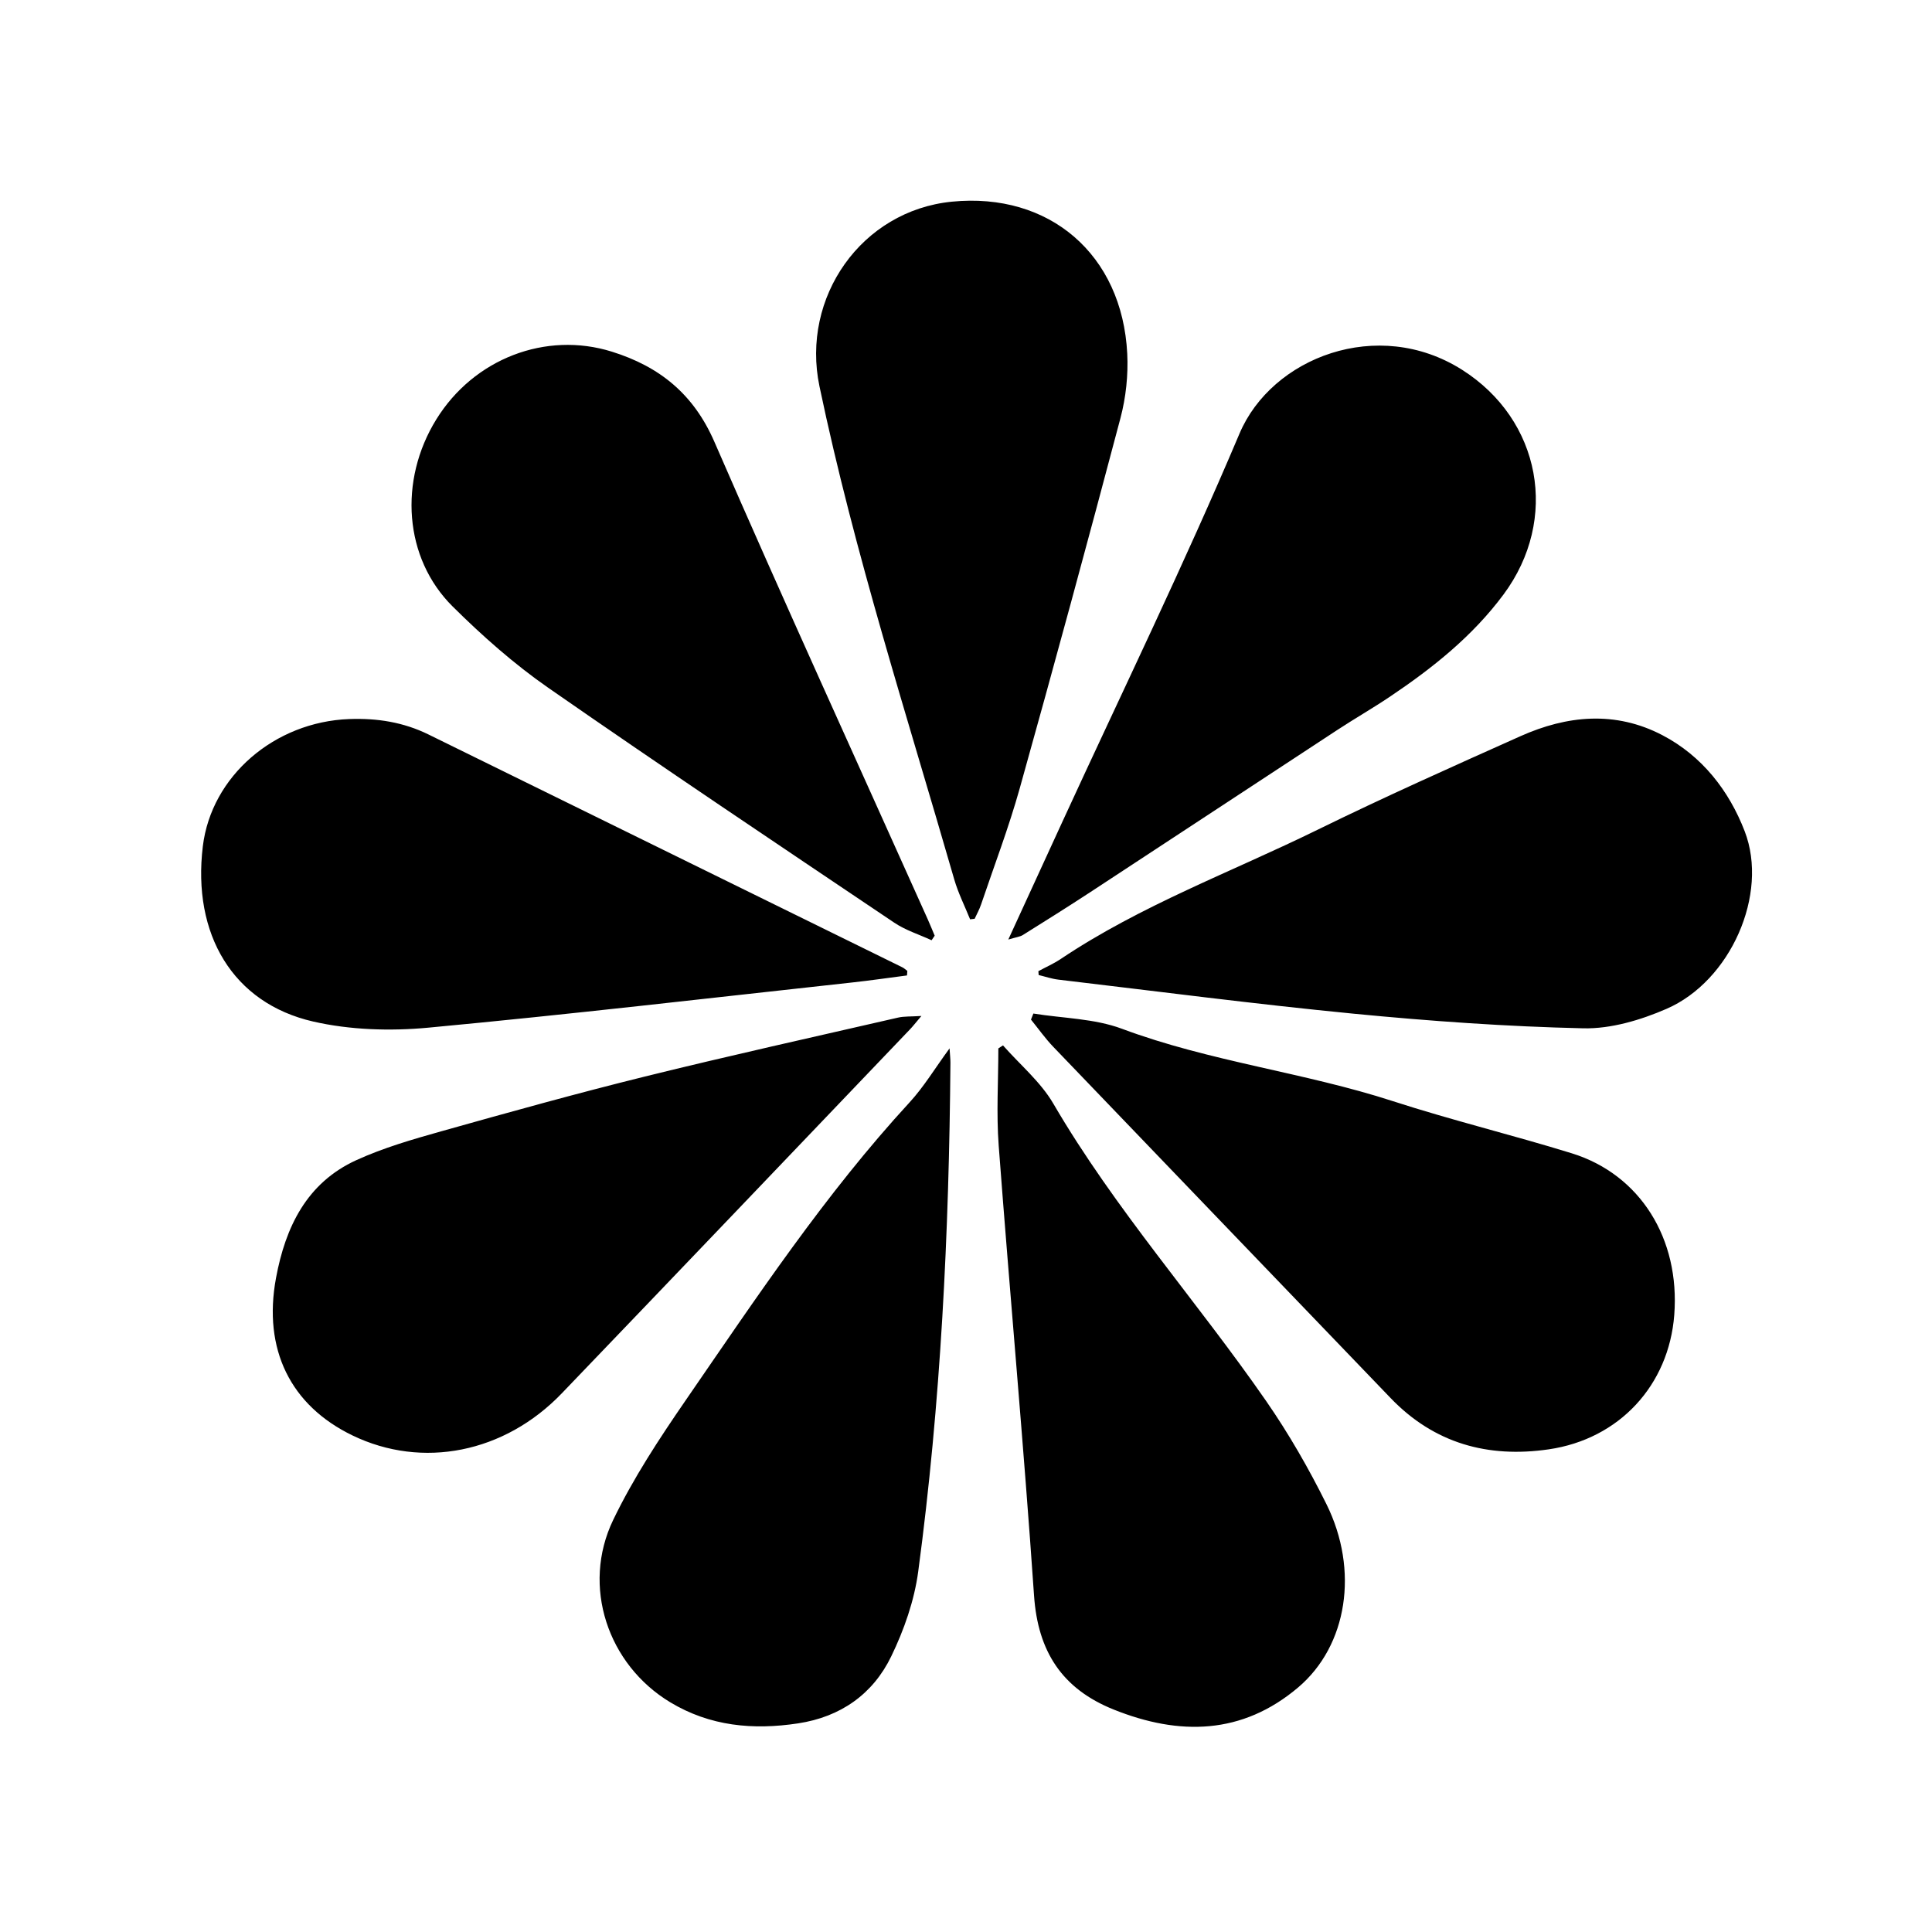 <?xml version="1.0" encoding="iso-8859-1"?>
<!-- Generator: Adobe Illustrator 21.0.0, SVG Export Plug-In . SVG Version: 6.00 Build 0)  -->
<svg version="1.1" id="&#x56FE;&#x5C42;_1" xmlns="http://www.w3.org/2000/svg" xmlns:xlink="http://www.w3.org/1999/xlink" x="0px"
	 y="0px" viewBox="0 0 141.732 141.732" style="enable-background:new 0 0 141.732 141.732;" xml:space="preserve">
<path d="M71.166,67.441c-0.392-0.975-0.873-1.925-1.163-2.93c-3.463-12.009-7.318-23.909-9.886-36.168
	c-1.369-6.534,3.081-12.89,9.712-13.548c7.153-0.71,12.501,3.871,12.866,11.153c0.078,1.564-0.096,3.204-0.496,4.718
	c-2.401,9.074-4.863,18.132-7.392,27.171c-0.806,2.879-1.876,5.684-2.836,8.52c-0.122,0.361-0.312,0.698-0.471,1.046
	C71.388,67.415,71.277,67.428,71.166,67.441z M66.73,80.866c-6.2,6.737-11.249,14.336-16.416,21.842
	c-1.943,2.823-3.851,5.721-5.332,8.798c-2.341,4.867-0.393,10.609,4.183,13.371c2.919,1.762,6.084,2.051,9.382,1.55
	c3.118-0.473,5.486-2.14,6.83-4.908c0.945-1.946,1.698-4.099,1.984-6.233c1.659-12.38,2.262-24.837,2.363-37.322
	c0.002-0.268-0.031-0.537-0.064-1.056C68.583,78.378,67.775,79.731,66.73,80.866z M68.569,68.642
	c-0.17-0.402-0.333-0.807-0.511-1.205c-5.232-11.666-10.55-23.295-15.648-35.02c-1.531-3.522-4.032-5.527-7.524-6.619
	c-4.848-1.516-10.127,0.517-12.879,4.969c-2.771,4.482-2.376,10.178,1.198,13.723c2.174,2.156,4.503,4.22,7.012,5.964
	c8.397,5.838,16.9,11.525,25.386,17.234c0.827,0.557,1.822,0.865,2.738,1.289C68.417,68.866,68.493,68.754,68.569,68.642z
	 M75.633,74.797c0.542,0.667,1.04,1.377,1.633,1.995c8.242,8.596,16.501,17.177,24.748,25.768c3.199,3.332,7.145,4.412,11.599,3.764
	c5.182-0.753,8.815-4.706,9.211-9.86c0.43-5.589-2.5-10.306-7.522-11.859c-4.349-1.345-8.784-2.418-13.112-3.822
	c-6.535-2.121-13.416-2.897-19.883-5.312c-2.023-0.756-4.324-0.766-6.498-1.118C75.75,74.501,75.692,74.649,75.633,74.797z
	 M76.196,71.528c0.479,0.115,0.953,0.279,1.439,0.337c7.22,0.853,14.432,1.796,21.668,2.5c5.599,0.544,11.224,0.945,16.845,1.072
	c2.034,0.046,4.212-0.604,6.111-1.429c4.687-2.036,7.514-8.4,5.732-13.026c-1.146-2.974-3.125-5.531-6.048-7.054
	c-3.443-1.794-6.979-1.452-10.41,0.082c-4.995,2.234-9.994,4.468-14.906,6.876c-6.301,3.09-12.934,5.526-18.81,9.464
	c-0.515,0.345-1.093,0.599-1.641,0.895C76.182,71.338,76.189,71.433,76.196,71.528z M75.038,68.592
	c1.658-1.036,3.315-2.076,4.951-3.147c6.045-3.961,12.079-7.938,18.123-11.899c1.27-0.832,2.589-1.589,3.849-2.435
	c3.132-2.102,6.058-4.431,8.336-7.497c4.1-5.519,2.762-12.812-3.045-16.49c-6.175-3.91-13.959-0.9-16.323,4.687
	c-4.06,9.598-8.629,18.981-12.984,28.455c-1.283,2.791-2.563,5.582-3.976,8.659C74.54,68.752,74.823,68.726,75.038,68.592z
	 M65.876,74.653c-6.19,1.422-12.393,2.796-18.558,4.32c-5.004,1.237-9.974,2.621-14.937,4.016c-2.113,0.594-4.248,1.212-6.237,2.119
	c-3.649,1.664-5.206,4.917-5.897,8.652c-0.967,5.227,1.064,9.348,5.617,11.547c5.119,2.472,11.143,1.29,15.351-3.093
	c8.532-8.887,17.035-17.802,25.548-26.707c0.214-0.224,0.404-0.472,0.831-0.975C66.808,74.582,66.327,74.549,65.876,74.653z
	 M73.239,76.912c0,2.379-0.152,4.769,0.026,7.135c0.829,11.005,1.837,21.998,2.593,33.008c0.282,4.11,2.067,6.846,5.852,8.361
	c4.81,1.927,9.414,1.85,13.52-1.623c3.618-3.062,4.482-8.6,2.078-13.45c-1.292-2.605-2.756-5.156-4.41-7.545
	c-5.093-7.357-11.091-14.064-15.625-21.836c-0.932-1.598-2.447-2.857-3.693-4.272C73.466,76.764,73.352,76.838,73.239,76.912z
	 M66.562,71.226c-0.123-0.09-0.235-0.2-0.37-0.266C54.607,65.265,43.02,59.572,31.433,53.881c-1.836-0.902-3.773-1.208-5.817-1.131
	c-5.487,0.207-10.11,4.193-10.736,9.33c-0.788,6.462,2.206,11.511,8.089,12.859c2.712,0.621,5.657,0.712,8.441,0.452
	c10.387-0.972,20.751-2.186,31.122-3.318c1.338-0.146,2.67-0.342,4.005-0.514C66.545,71.448,66.554,71.337,66.562,71.226z"/>
</svg>

